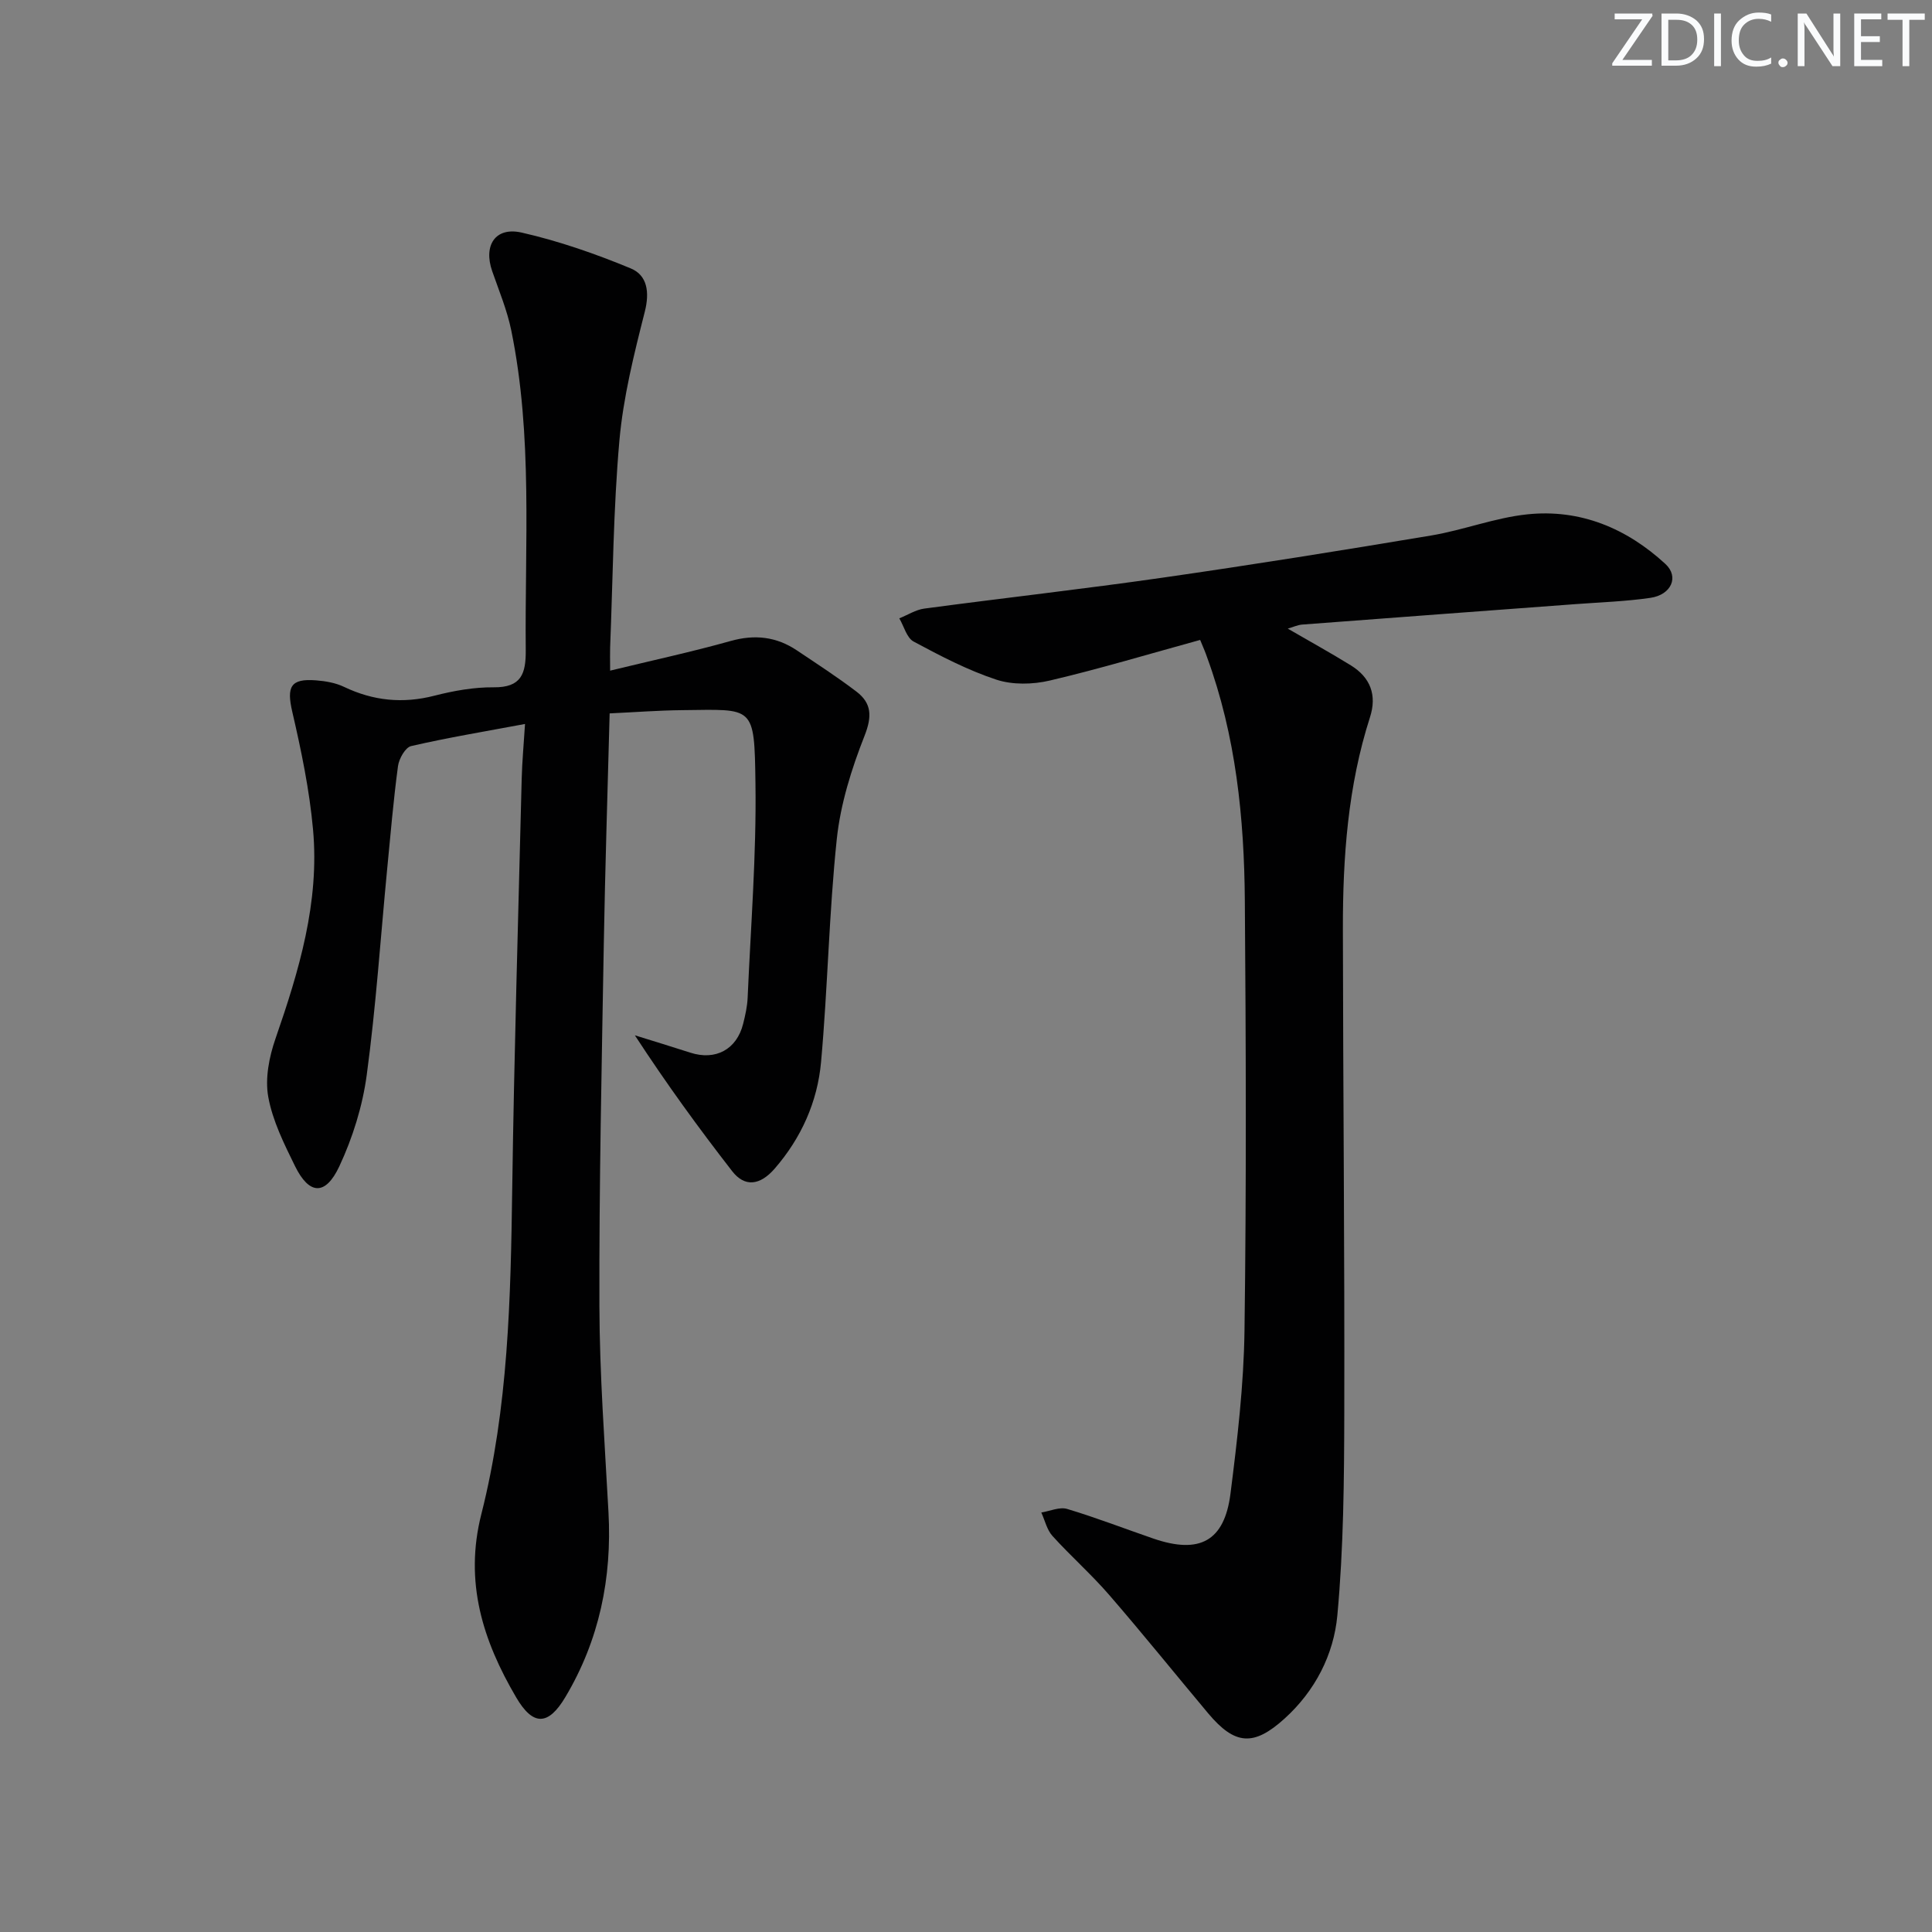 <svg enable-background="new 0 0 400 400" viewBox="0 0 400 400" xmlns="http://www.w3.org/2000/svg"><rect x="0" y="0" width="400" height="400" fill="#808080" stroke="none"/><g fill="#fafbfc"><path d="m342.2 3.2-6.3 9.2h6.1v1.2h-8.2v-.5l6.2-9.1h-5.7v-1.2h7.8v.4z"/><path d="m344 13.7v-10.9h3.1c1.6 0 3 .5 4.1 1.4 1.1 1 1.6 2.2 1.6 3.9s-.5 3-1.6 4-2.5 1.5-4.2 1.5h-3zm1.4-9.6v8.4h1.6c1.4 0 2.5-.4 3.2-1.1.8-.8 1.2-1.8 1.2-3.2s-.4-2.4-1.2-3.1-1.8-1-3.1-1z"/><path d="m356.3 2.8v10.9h-1.4v-10.9z"/><path d="m366.6 13.2c-.8.4-1.8.6-3 .6-1.6 0-2.8-.5-3.7-1.5s-1.4-2.3-1.4-3.9c0-1.7.5-3.2 1.6-4.2s2.4-1.6 4-1.6c1 0 1.9.1 2.6.4v1.5c-.8-.4-1.6-.6-2.6-.6-1.2 0-2.2.4-3 1.2s-1.1 1.9-1.1 3.3c0 1.3.4 2.3 1.1 3.1s1.6 1.1 2.8 1.1c1.1 0 2-.2 2.8-.7v1.3z"/><path d="m368.2 13c0-.3.1-.5.3-.6.2-.2.4-.3.6-.3.3 0 .5.1.7.3s.3.4.3.6-.1.5-.3.6c-.2.2-.4.3-.7.3s-.5-.1-.6-.3c-.2-.2-.3-.4-.3-.6z"/><path d="m381.1 13.7h-1.7l-5.5-8.4c-.2-.2-.3-.5-.4-.7 0 .2.1.8.1 1.5v7.6h-1.4v-10.9h1.8l5.3 8.3c.3.4.4.6.4.8 0-.3-.1-.8-.1-1.6v-7.5h1.4v10.9z"/><path d="m389.7 13.7h-5.8v-10.9h5.6v1.2h-4.2v3.5h3.9v1.2h-3.9v3.7h4.4z"/><path d="m398.4 4.1h-3.1v9.6h-1.4v-9.6h-3.1v-1.3h7.7v1.3z"/></g><path d="m126.32 138.85c8.88-2.16 16.97-3.9 24.91-6.13 5.04-1.42 9.52-.91 13.78 1.95 4.14 2.78 8.35 5.5 12.31 8.52 3.17 2.42 3.25 5.15 1.67 9.16-2.69 6.83-4.97 14.09-5.74 21.35-1.62 15.34-1.87 30.82-3.26 46.19-.74 8.22-4.09 15.71-9.6 22.06-3.02 3.48-6.19 3.9-8.81.52-6.88-8.86-13.49-17.93-20.14-28.12 3.83 1.19 7.67 2.36 11.48 3.59 5.22 1.69 9.61-.65 10.94-5.97.44-1.76.85-3.58.93-5.38.64-14.78 1.83-29.58 1.62-44.36-.23-16.38-.25-15.35-15.2-15.2-4.91.05-9.83.43-14.99.67-.43 16.49-.94 32.11-1.21 47.73-.43 24.97-.98 49.95-.91 74.93.04 14.25 1.11 28.5 1.88 42.74.74 13.64-1.91 26.48-8.92 38.25-3.55 5.97-6.7 6.03-10.19.08-6.89-11.74-10.79-23.86-7.21-37.96 5.59-22.04 6.07-44.69 6.39-67.34.4-28.29 1.26-56.57 1.96-84.86.09-3.6.43-7.19.69-11.38-8.4 1.57-16.05 2.84-23.59 4.58-1.19.28-2.51 2.62-2.71 4.15-.95 7.07-1.55 14.19-2.24 21.29-1.37 14.22-2.32 28.49-4.23 42.64-.87 6.47-2.91 13.01-5.68 18.93-2.88 6.14-6.24 5.91-9.17-.05-2.26-4.6-4.64-9.37-5.54-14.33-.69-3.82.18-8.26 1.49-12.04 4.88-14.07 9.15-28.26 7.78-43.32-.74-8.18-2.43-16.32-4.29-24.34-1.21-5.22-.39-6.96 4.92-6.54 1.96.15 4.04.51 5.79 1.35 6.05 2.89 12.16 3.51 18.7 1.83 3.99-1.02 8.19-1.78 12.28-1.74 5.76.06 6.68-2.85 6.64-7.71-.21-22.11 1.48-44.3-3-66.19-.86-4.19-2.54-8.21-3.95-12.27-1.85-5.32.64-9.21 6.09-7.98 7.71 1.75 15.28 4.39 22.6 7.42 3.42 1.42 3.94 4.89 2.91 8.96-2.23 8.78-4.46 17.7-5.26 26.69-1.26 14.23-1.35 28.57-1.92 42.86-.04 1.13 0 2.27 0 4.77z" fill="#010102"/><path d="m248.48 132.49c-10.66 2.93-20.82 5.99-31.13 8.41-3.52.83-7.71.92-11.08-.19-5.93-1.96-11.58-4.91-17.11-7.88-1.44-.77-2-3.17-2.97-4.81 1.73-.69 3.4-1.78 5.18-2.02 16.46-2.2 32.97-4.05 49.4-6.41 18.54-2.66 37.05-5.63 55.53-8.72 6.7-1.12 13.2-3.68 19.91-4.38 10.95-1.15 20.57 2.88 28.59 10.27 2.89 2.66 1.23 6.39-3.11 7.02-5.09.74-10.26.91-15.39 1.29-18.9 1.41-37.8 2.8-56.69 4.24-.95.07-1.87.52-2.99.84 4.53 2.63 8.87 5.02 13.08 7.62 4.03 2.5 5.42 6.14 3.94 10.73-4.58 14.25-5.63 28.98-5.61 43.8.04 33.32.37 66.65.29 99.97-.03 14.08-.14 28.21-1.44 42.21-.75 8.08-4.59 15.61-10.93 21.34-6.37 5.77-10.26 5.52-15.81-1.09-6.84-8.16-13.52-16.46-20.49-24.51-3.69-4.27-7.96-8.03-11.75-12.22-1.15-1.27-1.56-3.22-2.31-4.85 1.79-.29 3.78-1.21 5.35-.74 6.04 1.81 11.93 4.1 17.9 6.15 9.53 3.26 14.67.53 15.92-9.33 1.42-11.2 2.75-22.49 2.9-33.76.4-29.66.3-59.32.07-88.98-.13-17.15-1.85-34.15-7.83-50.44-.3-.92-.7-1.81-1.42-3.56z" fill="#010102"/></svg>